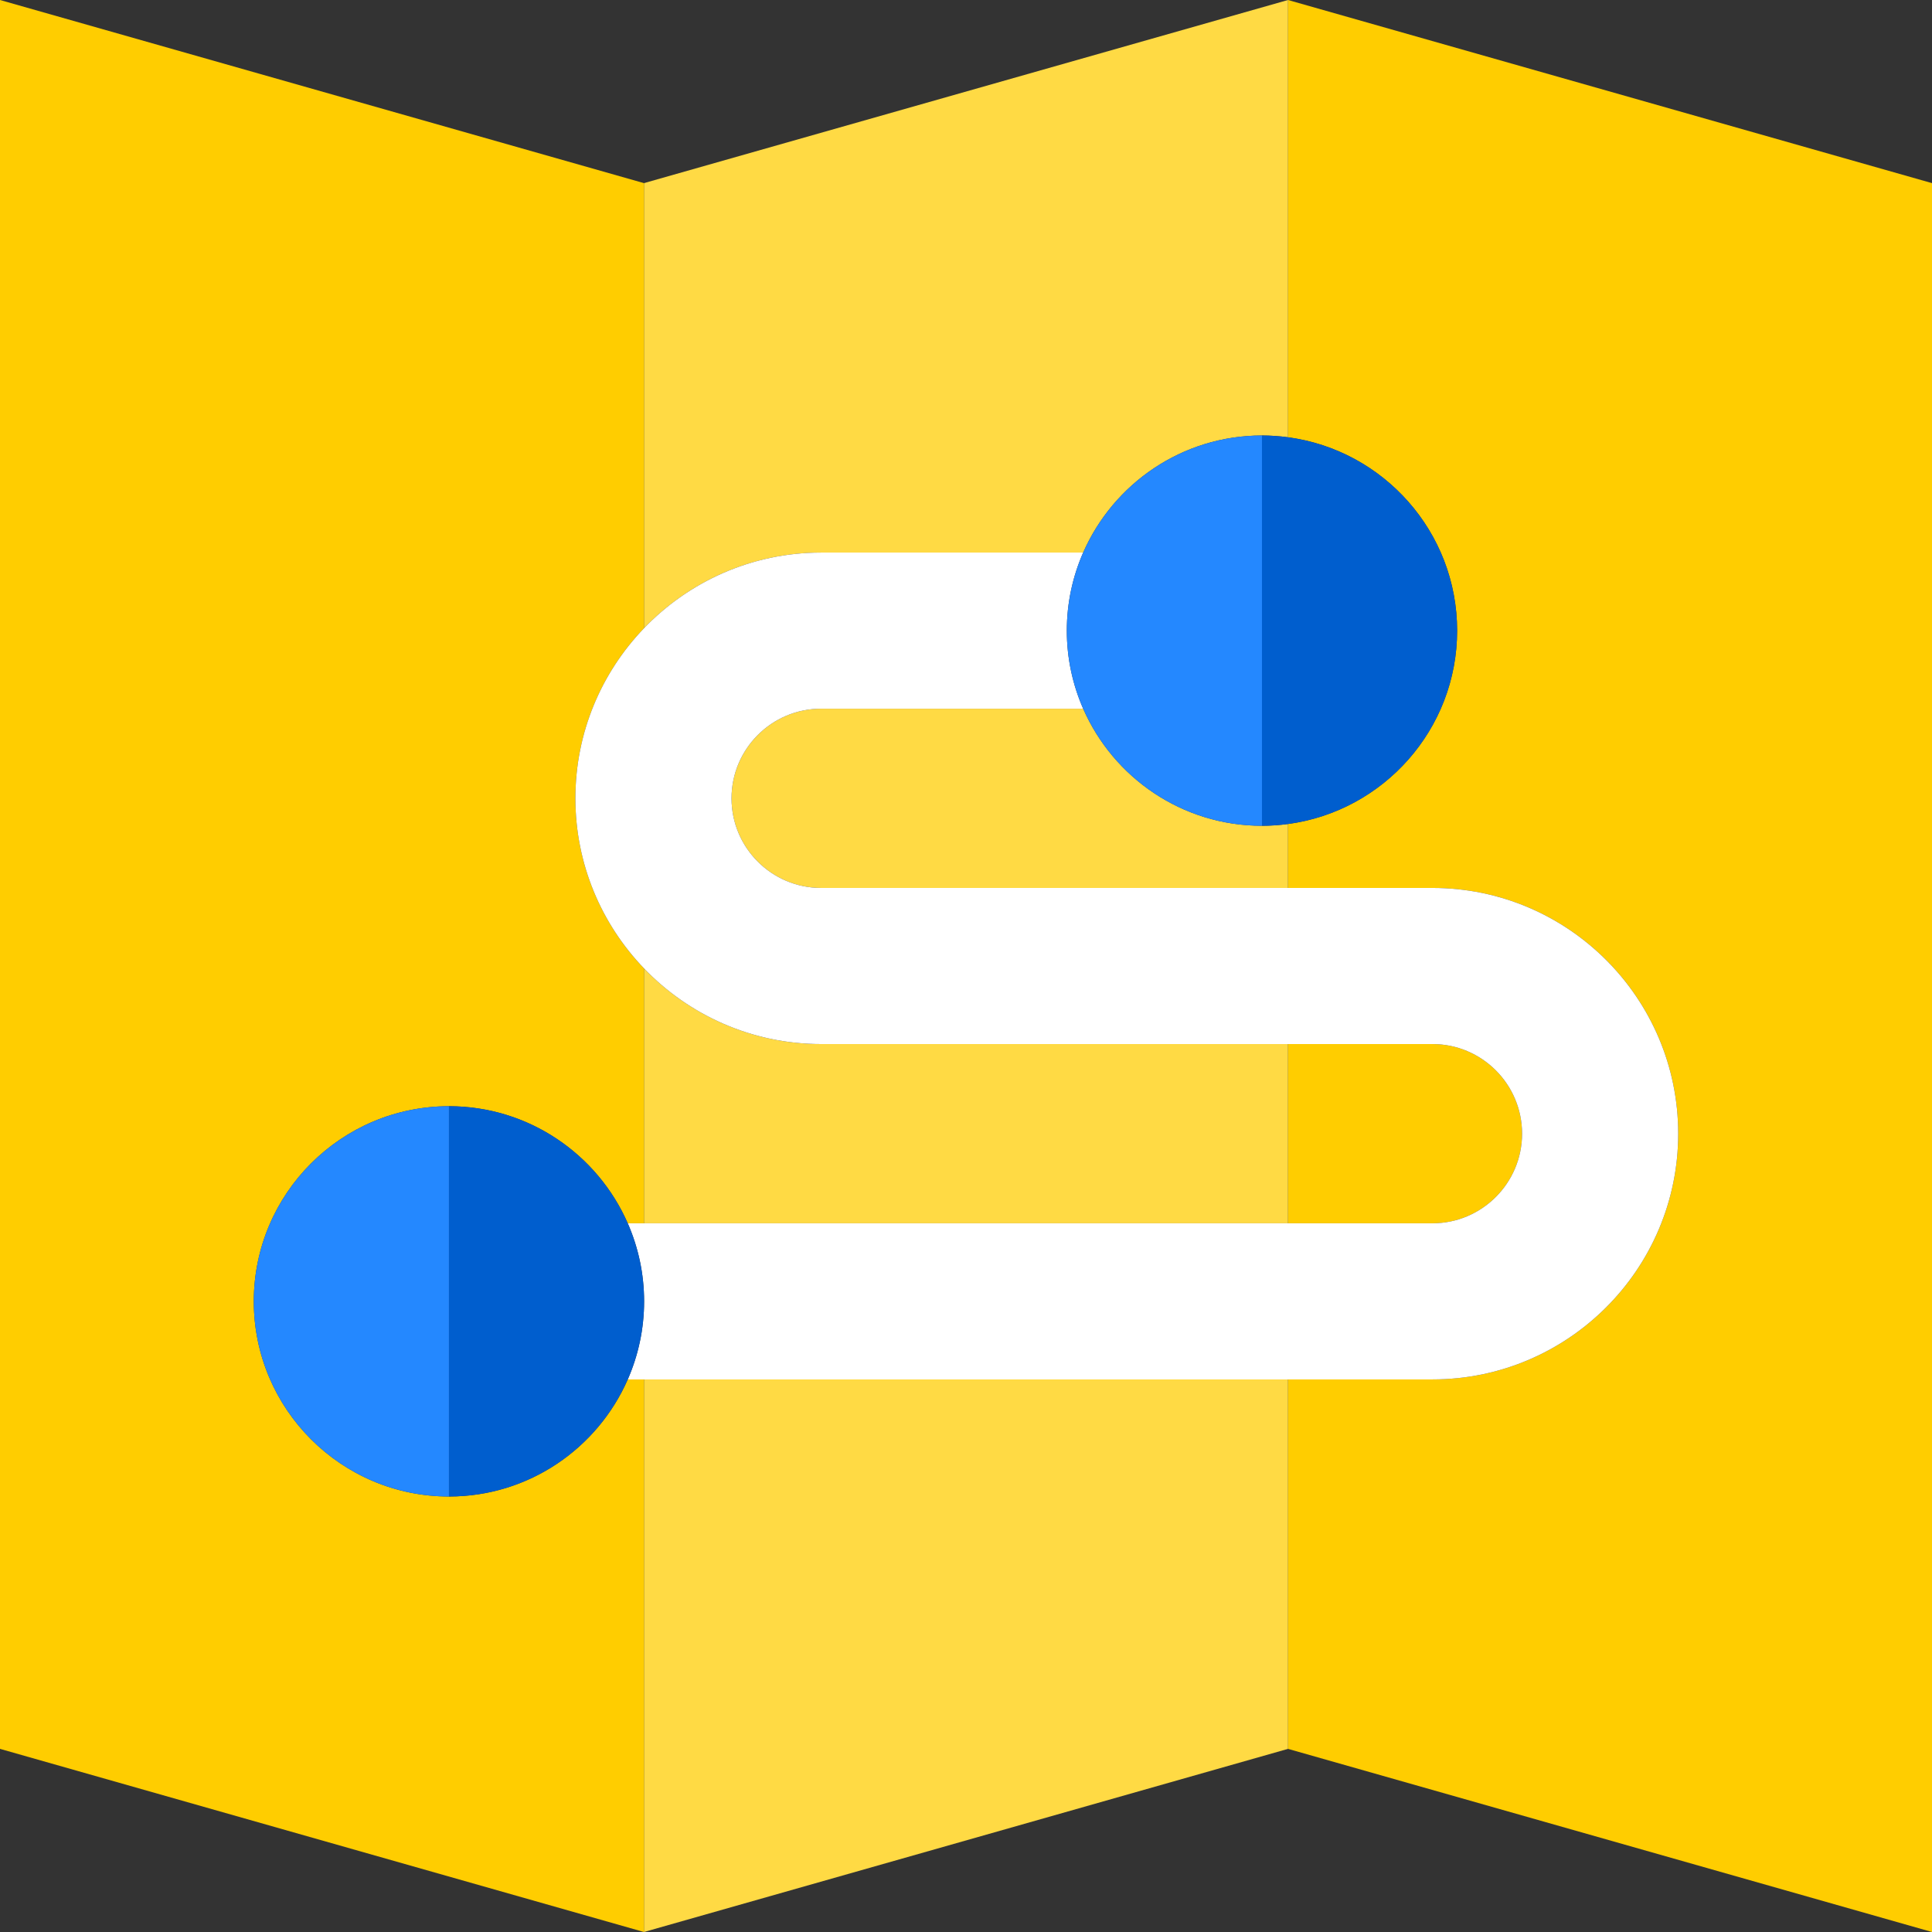 <?xml version="1.0" encoding="iso-8859-1"?>
<!-- Uploaded to: SVG Repo, www.svgrepo.com, Generator: SVG Repo Mixer Tools -->
<svg height="800px" width="800px" version="1.1" id="Layer_1" xmlns="http://www.w3.org/2000/svg" xmlns:xlink="http://www.w3.org/1999/xlink" 
	 viewBox="0 0 495 495" xml:space="preserve">
<rect x="0" y="0" width="495" height="495" fill="#333333" stroke="none"/>
<g>
	<path style="fill:#FFCD00;" d="M367.012,313.424c12.661,0,22.962-10.301,22.962-22.962S379.673,267.5,367.012,267.5H330v45.924
		H367.012z"/>
	<path style="fill:#FFCD00;" d="M330,0v112.034c24.427,3.272,43.331,24.234,43.331,49.542c0,25.308-18.904,46.27-43.331,49.542
		V227.5h37.012c34.717,0,62.962,28.245,62.962,62.962s-28.245,62.962-62.962,62.962H330v94.656L495,495V46.92L330,0z"/>
	<path style="fill:#FFDA44;" d="M277.519,181.576h-67.132c-12.661,0-22.962,10.301-22.962,22.962s10.301,22.962,22.962,22.962H330
		v-16.382c-2.184,0.292-4.407,0.458-6.669,0.458C302.87,211.576,285.25,199.217,277.519,181.576z"/>
	<path style="fill:#FFDA44;" d="M330,267.5H210.387c-17.825,0-33.931-7.458-45.397-19.402v65.326H330V267.5z"/>
	<path style="fill:#FFDA44;" d="M210.387,141.576h67.132c7.731-17.641,25.351-30,45.813-30c2.262,0,4.485,0.166,6.669,0.458V0
		L164.99,46.92v114.059C176.456,149.034,192.562,141.576,210.387,141.576z"/>
	<polygon style="fill:#FFDA44;" points="164.99,353.424 164.99,495 330,448.08 330,353.424 	"/>
	<path style="fill:#FFCD00;" d="M160.839,353.424c-7.731,17.641-25.351,30-45.813,30c-27.57,0-50-22.43-50-50s22.43-50,50-50
		c20.461,0,38.081,12.359,45.813,30h4.151v-65.326c-10.866-11.319-17.565-26.667-17.565-43.56s6.699-32.24,17.565-43.56V46.92L0,0
		v448.08L164.99,495V353.424H160.839z"/>
	<path style="fill:#FFFFFF;" d="M187.425,204.538c0-12.661,10.301-22.962,22.962-22.962h67.132c-2.686-6.129-4.188-12.891-4.188-20
		c0-7.109,1.501-13.871,4.187-20h-67.132c-17.825,0-33.931,7.458-45.397,19.402c-10.866,11.319-17.565,26.667-17.565,43.56
		s6.699,32.24,17.565,43.56c11.466,11.945,27.572,19.402,45.397,19.402h156.625c12.661,0,22.962,10.301,22.962,22.962
		s-10.301,22.962-22.962,22.962H160.839c2.686,6.129,4.188,12.891,4.188,20c0,7.109-1.501,13.871-4.188,20h206.173
		c34.717,0,62.962-28.245,62.962-62.962S401.729,227.5,367.012,227.5H210.387C197.726,227.5,187.425,217.199,187.425,204.538z"/>
	<path style="fill:#005ECE;" d="M323.331,211.576c2.262,0,4.485-0.165,6.669-0.458c24.427-3.272,43.331-24.234,43.331-49.542
		c0-25.308-18.904-46.27-43.331-49.542c-2.184-0.292-4.407-0.458-6.669-0.458V211.576z"/>
	<path style="fill:#2488FF;" d="M277.519,181.576c7.731,17.641,25.351,30,45.813,30v-100c-20.461,0-38.082,12.359-45.813,30
		c-2.686,6.129-4.187,12.891-4.187,20C273.331,168.685,274.832,175.447,277.519,181.576z"/>
	<path style="fill:#005ECE;" d="M165.026,333.424c0-7.109-1.501-13.871-4.188-20c-7.731-17.641-25.351-30-45.813-30v100
		c20.461,0,38.081-12.359,45.813-30C163.525,347.295,165.026,340.533,165.026,333.424z"/>
	<path style="fill:#2488FF;" d="M65.026,333.424c0,27.57,22.43,50,50,50v-100C87.456,283.424,65.026,305.854,65.026,333.424z"/>
</g>
</svg>